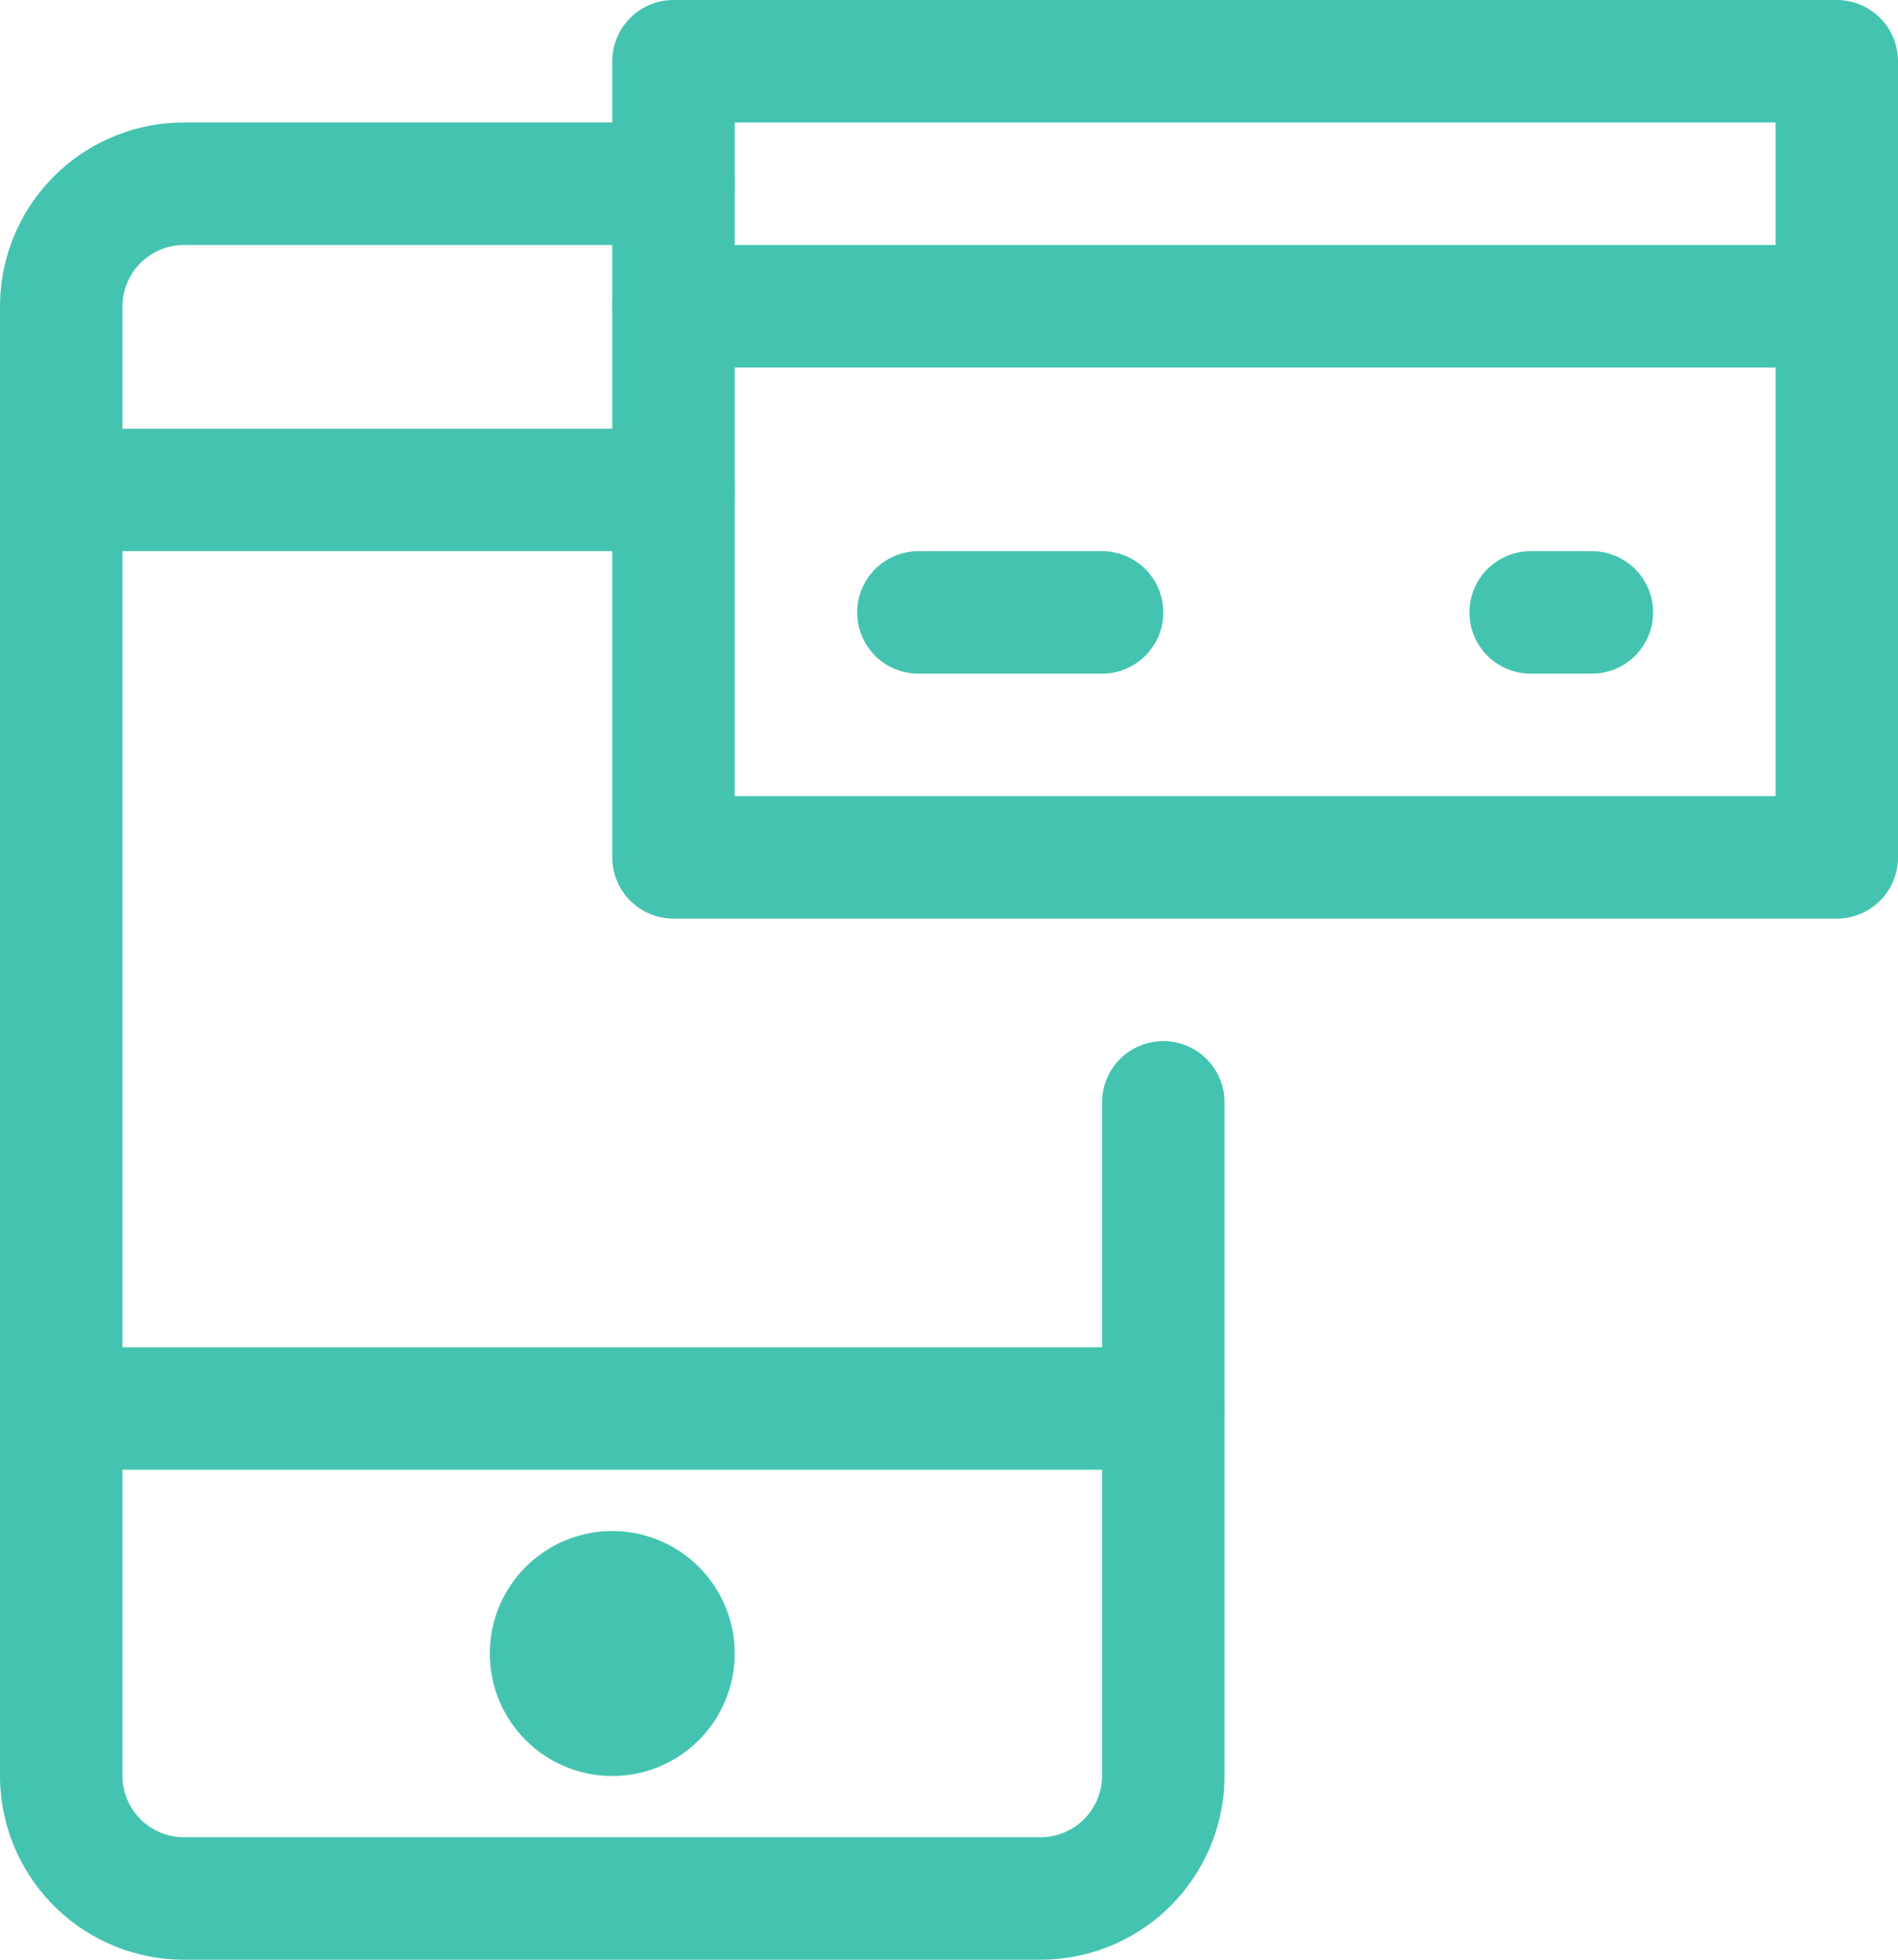 <svg xmlns="http://www.w3.org/2000/svg" width="31" height="32" viewBox="0 0 31 32">
  <g id="mobile-card" transform="translate(1 1)">
    <circle id="楕円形_612" data-name="楕円形 612" cx="1" cy="1" r="1" transform="translate(8 25)" fill="#0967d2" stroke="#44c4b0" stroke-linecap="round" stroke-linejoin="round" stroke-miterlimit="10" stroke-width="2"/>
    <line id="線_1730" data-name="線 1730" x2="18" transform="translate(0 22)" fill="none" stroke="#44c4b0" stroke-linecap="round" stroke-linejoin="round" stroke-miterlimit="10" stroke-width="2"/>
    <line id="線_1731" data-name="線 1731" x2="10" transform="translate(0 7)" fill="none" stroke="#44c4b0" stroke-linecap="round" stroke-linejoin="round" stroke-miterlimit="10" stroke-width="2"/>
    <path id="パス_45083" data-name="パス 45083" d="M19,18V29a2.006,2.006,0,0,1-2,2H3a2.006,2.006,0,0,1-2-2V5A2.006,2.006,0,0,1,3,3h8" transform="translate(-1 -1)" fill="rgba(0,0,0,0)" stroke="#44c4b0" stroke-linecap="round" stroke-linejoin="round" stroke-miterlimit="10" stroke-width="2"/>
    <path id="パス_45084" data-name="パス 45084" d="M30,14H11V1H30Z" transform="translate(-1 -1)" fill="rgba(0,0,0,0)" stroke="#44c4b0" stroke-linecap="round" stroke-linejoin="round" stroke-miterlimit="10" stroke-width="2"/>
    <line id="線_1732" data-name="線 1732" x2="19" transform="translate(10 4)" fill="none" stroke="#44c4b0" stroke-linecap="round" stroke-linejoin="round" stroke-miterlimit="10" stroke-width="2"/>
    <line id="線_1733" data-name="線 1733" x1="3" transform="translate(14 9)" fill="none" stroke="#44c4b0" stroke-linecap="round" stroke-linejoin="round" stroke-miterlimit="10" stroke-width="2"/>
    <line id="線_1734" data-name="線 1734" x2="1" transform="translate(24 9)" fill="none" stroke="#44c4b0" stroke-linecap="round" stroke-linejoin="round" stroke-miterlimit="10" stroke-width="2"/>
  </g>
</svg>
